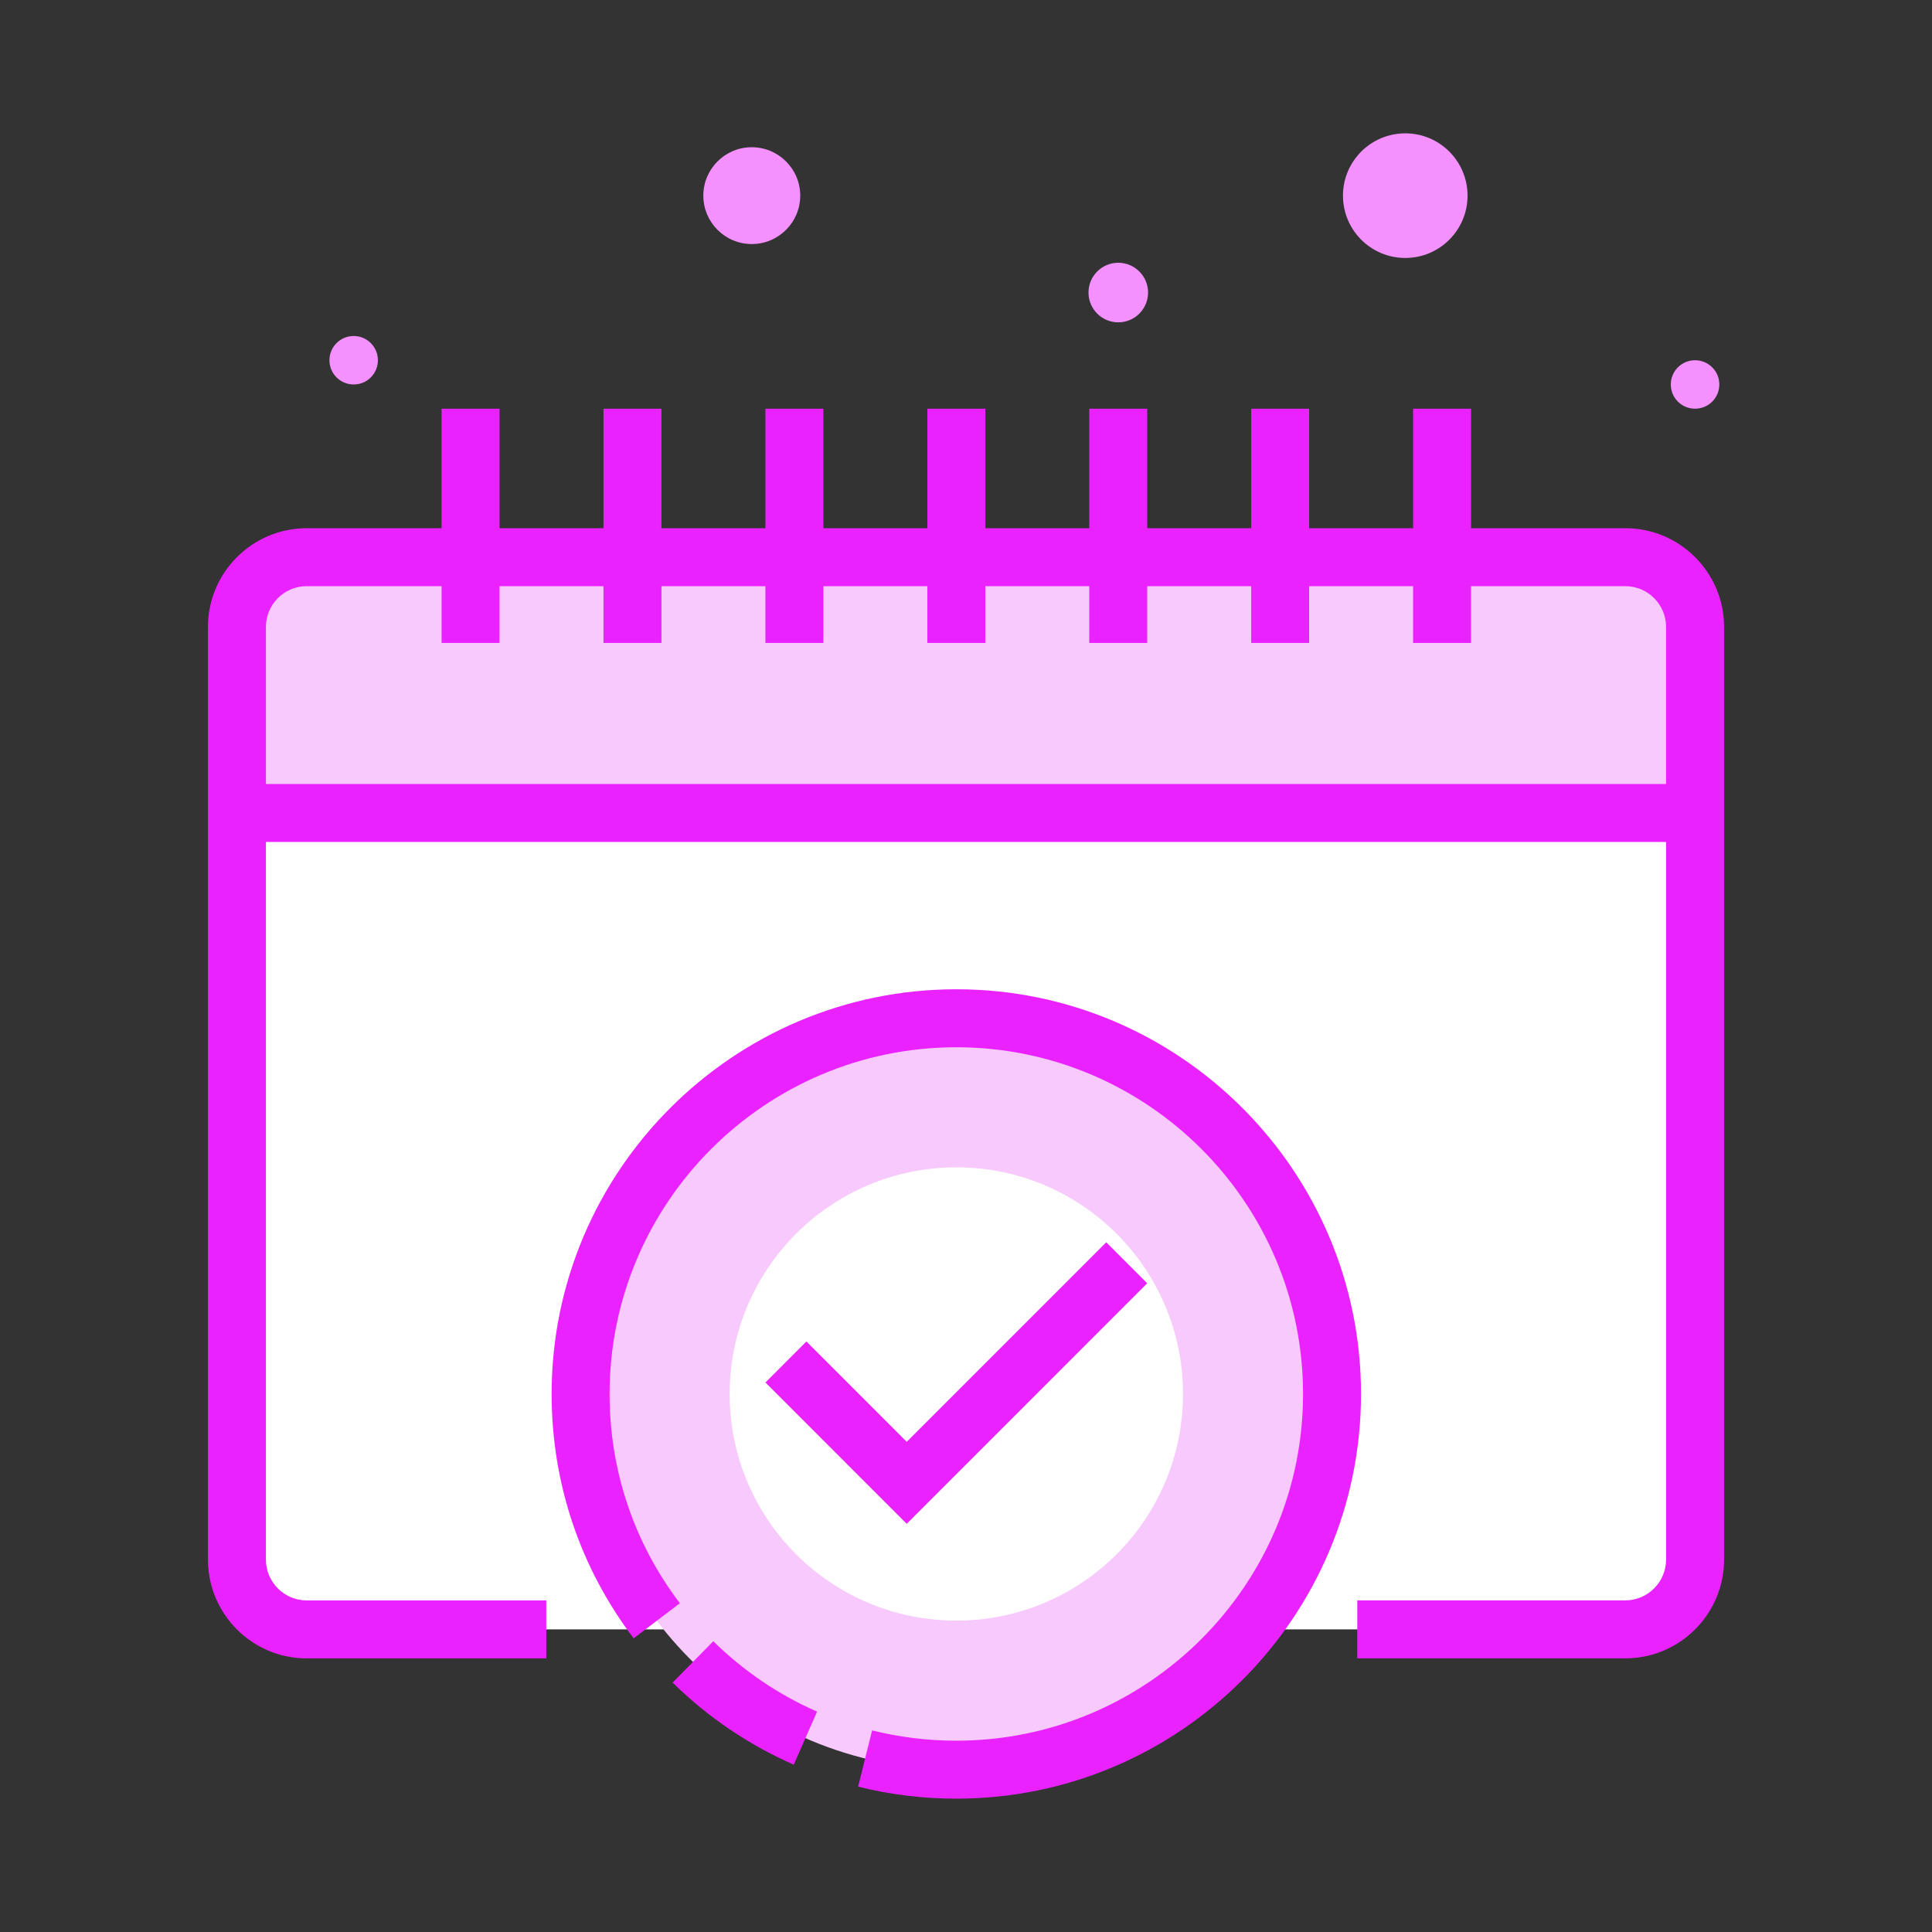 <svg version="1.1" xmlns="http://www.w3.org/2000/svg" xmlns:xlink="http://www.w3.org/1999/xlink" x="0px" y="0px" width="50px" height="50px" viewBox="0 0 50 50" enable-background="new 0 0 50 50" xml:space="preserve">
	<rect x="0" y="0" width="50" height="50" fill="#333333" stroke="none"/>
	<g>
		<defs>
			<rect class="SVGID_11_" x="5.382" y="3.451" width="39.236" height="43.098"/>
		</defs>
		<clipPath class="SVGID_2_">
			<use xlink:href=".SVGID_11_"  overflow="visible"/>
		</clipPath>
		<path clip-path="url(.SVGID_2_)" fill="#FFFFFF" d="M42.063,42.168H7.937c-0.998,0-1.806-0.809-1.806-1.805V16.225c0-0.997,0.808-1.805,1.806-1.805h34.127c0.996,0,1.805,0.808,1.805,1.805v24.139C43.868,41.359,43.06,42.168,42.063,42.168"/>
		<path clip-path="url(.SVGID_2_)" fill="#F8C9FD" d="M42.063,14.42H7.937c-0.998,0-1.806,0.809-1.806,1.805v4.815h37.737v-4.815C43.868,15.229,43.06,14.42,42.063,14.42"/>
		<rect x="11.428" y="10.578" clip-path="url(.SVGID_2_)" fill="#E922FF" width="1.5" height="6.061"/>
		<rect x="15.618" y="10.578" clip-path="url(.SVGID_2_)" fill="#E922FF" width="1.5" height="6.061"/>
		<rect x="19.809" y="10.578" clip-path="url(.SVGID_2_)" fill="#E922FF" width="1.5" height="6.061"/>
		<rect x="24" y="10.578" clip-path="url(.SVGID_2_)" fill="#E922FF" width="1.5" height="6.061"/>
		<rect x="28.19" y="10.578" clip-path="url(.SVGID_2_)" fill="#E922FF" width="1.5" height="6.061"/>
		<rect x="32.381" y="10.578" clip-path="url(.SVGID_2_)" fill="#E922FF" width="1.5" height="6.061"/>
		<rect x="36.571" y="10.578" clip-path="url(.SVGID_2_)" fill="#E922FF" width="1.5" height="6.061"/>
		<path clip-path="url(.SVGID_2_)" fill="#F491FF" d="M29.712,7.571c0,0.426-0.347,0.771-0.771,0.771c-0.426,0-0.771-0.345-0.771-0.771S28.515,6.8,28.94,6.8C29.365,6.8,29.712,7.146,29.712,7.571"/>
		<path clip-path="url(.SVGID_2_)" fill="#F491FF" d="M20.71,5.063c0,0.692-0.563,1.253-1.254,1.253c-0.692,0-1.254-0.561-1.254-1.253s0.562-1.253,1.254-1.253C20.147,3.811,20.71,4.371,20.71,5.063"/>
		<path clip-path="url(.SVGID_2_)" fill="#F491FF" d="M44.496,9.95c0,0.348-0.281,0.627-0.629,0.627c-0.346,0-0.627-0.279-0.627-0.627c0-0.346,0.281-0.627,0.627-0.627C44.215,9.323,44.496,9.604,44.496,9.95"/>
		<path clip-path="url(.SVGID_2_)" fill="#F491FF" d="M9.78,9.323c0,0.347-0.279,0.627-0.627,0.627c-0.346,0-0.627-0.28-0.627-0.627c0-0.346,0.281-0.627,0.627-0.627C9.501,8.696,9.78,8.978,9.78,9.323"/>
		<path clip-path="url(.SVGID_2_)" fill="#F491FF" d="M37.98,5.063c0,0.891-0.722,1.613-1.611,1.613c-0.892,0-1.613-0.723-1.613-1.613s0.722-1.612,1.613-1.612C37.259,3.451,37.98,4.173,37.98,5.063"/>
		<path clip-path="url(.SVGID_2_)" fill="#F8C9FD" d="M34.473,36.076c0,5.371-4.354,9.723-9.724,9.723s-9.722-4.352-9.722-9.723c0-5.369,4.352-9.723,9.722-9.723S34.473,30.707,34.473,36.076"/>
		<path clip-path="url(.SVGID_2_)" fill="#FFFFFF" d="M30.616,36.076c0,3.24-2.627,5.865-5.866,5.865s-5.866-2.625-5.866-5.865c0-3.238,2.627-5.865,5.866-5.865S30.616,32.838,30.616,36.076"/>
		<path clip-path="url(.SVGID_2_)" fill="#E922FF" d="M20.542,45.67c-1.168-0.514-2.223-1.229-3.135-2.125l1.053-1.07c0.781,0.768,1.686,1.383,2.686,1.822L20.542,45.67z"/>
		<path clip-path="url(.SVGID_2_)" fill="#E922FF" d="M24.75,46.549c-0.861,0-1.718-0.104-2.542-0.311l0.362-1.455c0.707,0.176,1.441,0.266,2.18,0.266c4.947,0,8.973-4.025,8.973-8.973s-4.025-8.973-8.973-8.973s-8.974,4.025-8.974,8.973c0,1.975,0.629,3.848,1.819,5.416L16.399,42.4c-1.388-1.832-2.123-4.02-2.123-6.324c0-5.775,4.699-10.474,10.474-10.474s10.473,4.698,10.473,10.474S30.524,46.549,24.75,46.549"/>
		<polygon clip-path="url(.SVGID_2_)" fill="#E922FF" points="23.466,39.436 19.81,35.779 20.87,34.717 23.466,37.314 28.629,32.15 29.69,33.211"/>
		<rect x="6.243" y="20.29" clip-path="url(.SVGID_2_)" fill="#E922FF" width="37.625" height="1.5"/>
		<path clip-path="url(.SVGID_2_)" fill="#E922FF" d="M42.063,42.918h-6.937v-1.5h6.937c0.581,0,1.055-0.475,1.055-1.057V16.225c0-0.582-0.474-1.055-1.055-1.055H7.937c-0.582,0-1.055,0.473-1.055,1.055v24.137c0,0.582,0.473,1.057,1.055,1.057h6.201v1.5H7.937c-1.408,0-2.555-1.146-2.555-2.557V16.225c0-1.408,1.146-2.555,2.555-2.555h34.127c1.408,0,2.555,1.146,2.555,2.555v24.137C44.618,41.771,43.472,42.918,42.063,42.918"/>
	</g>
</svg>